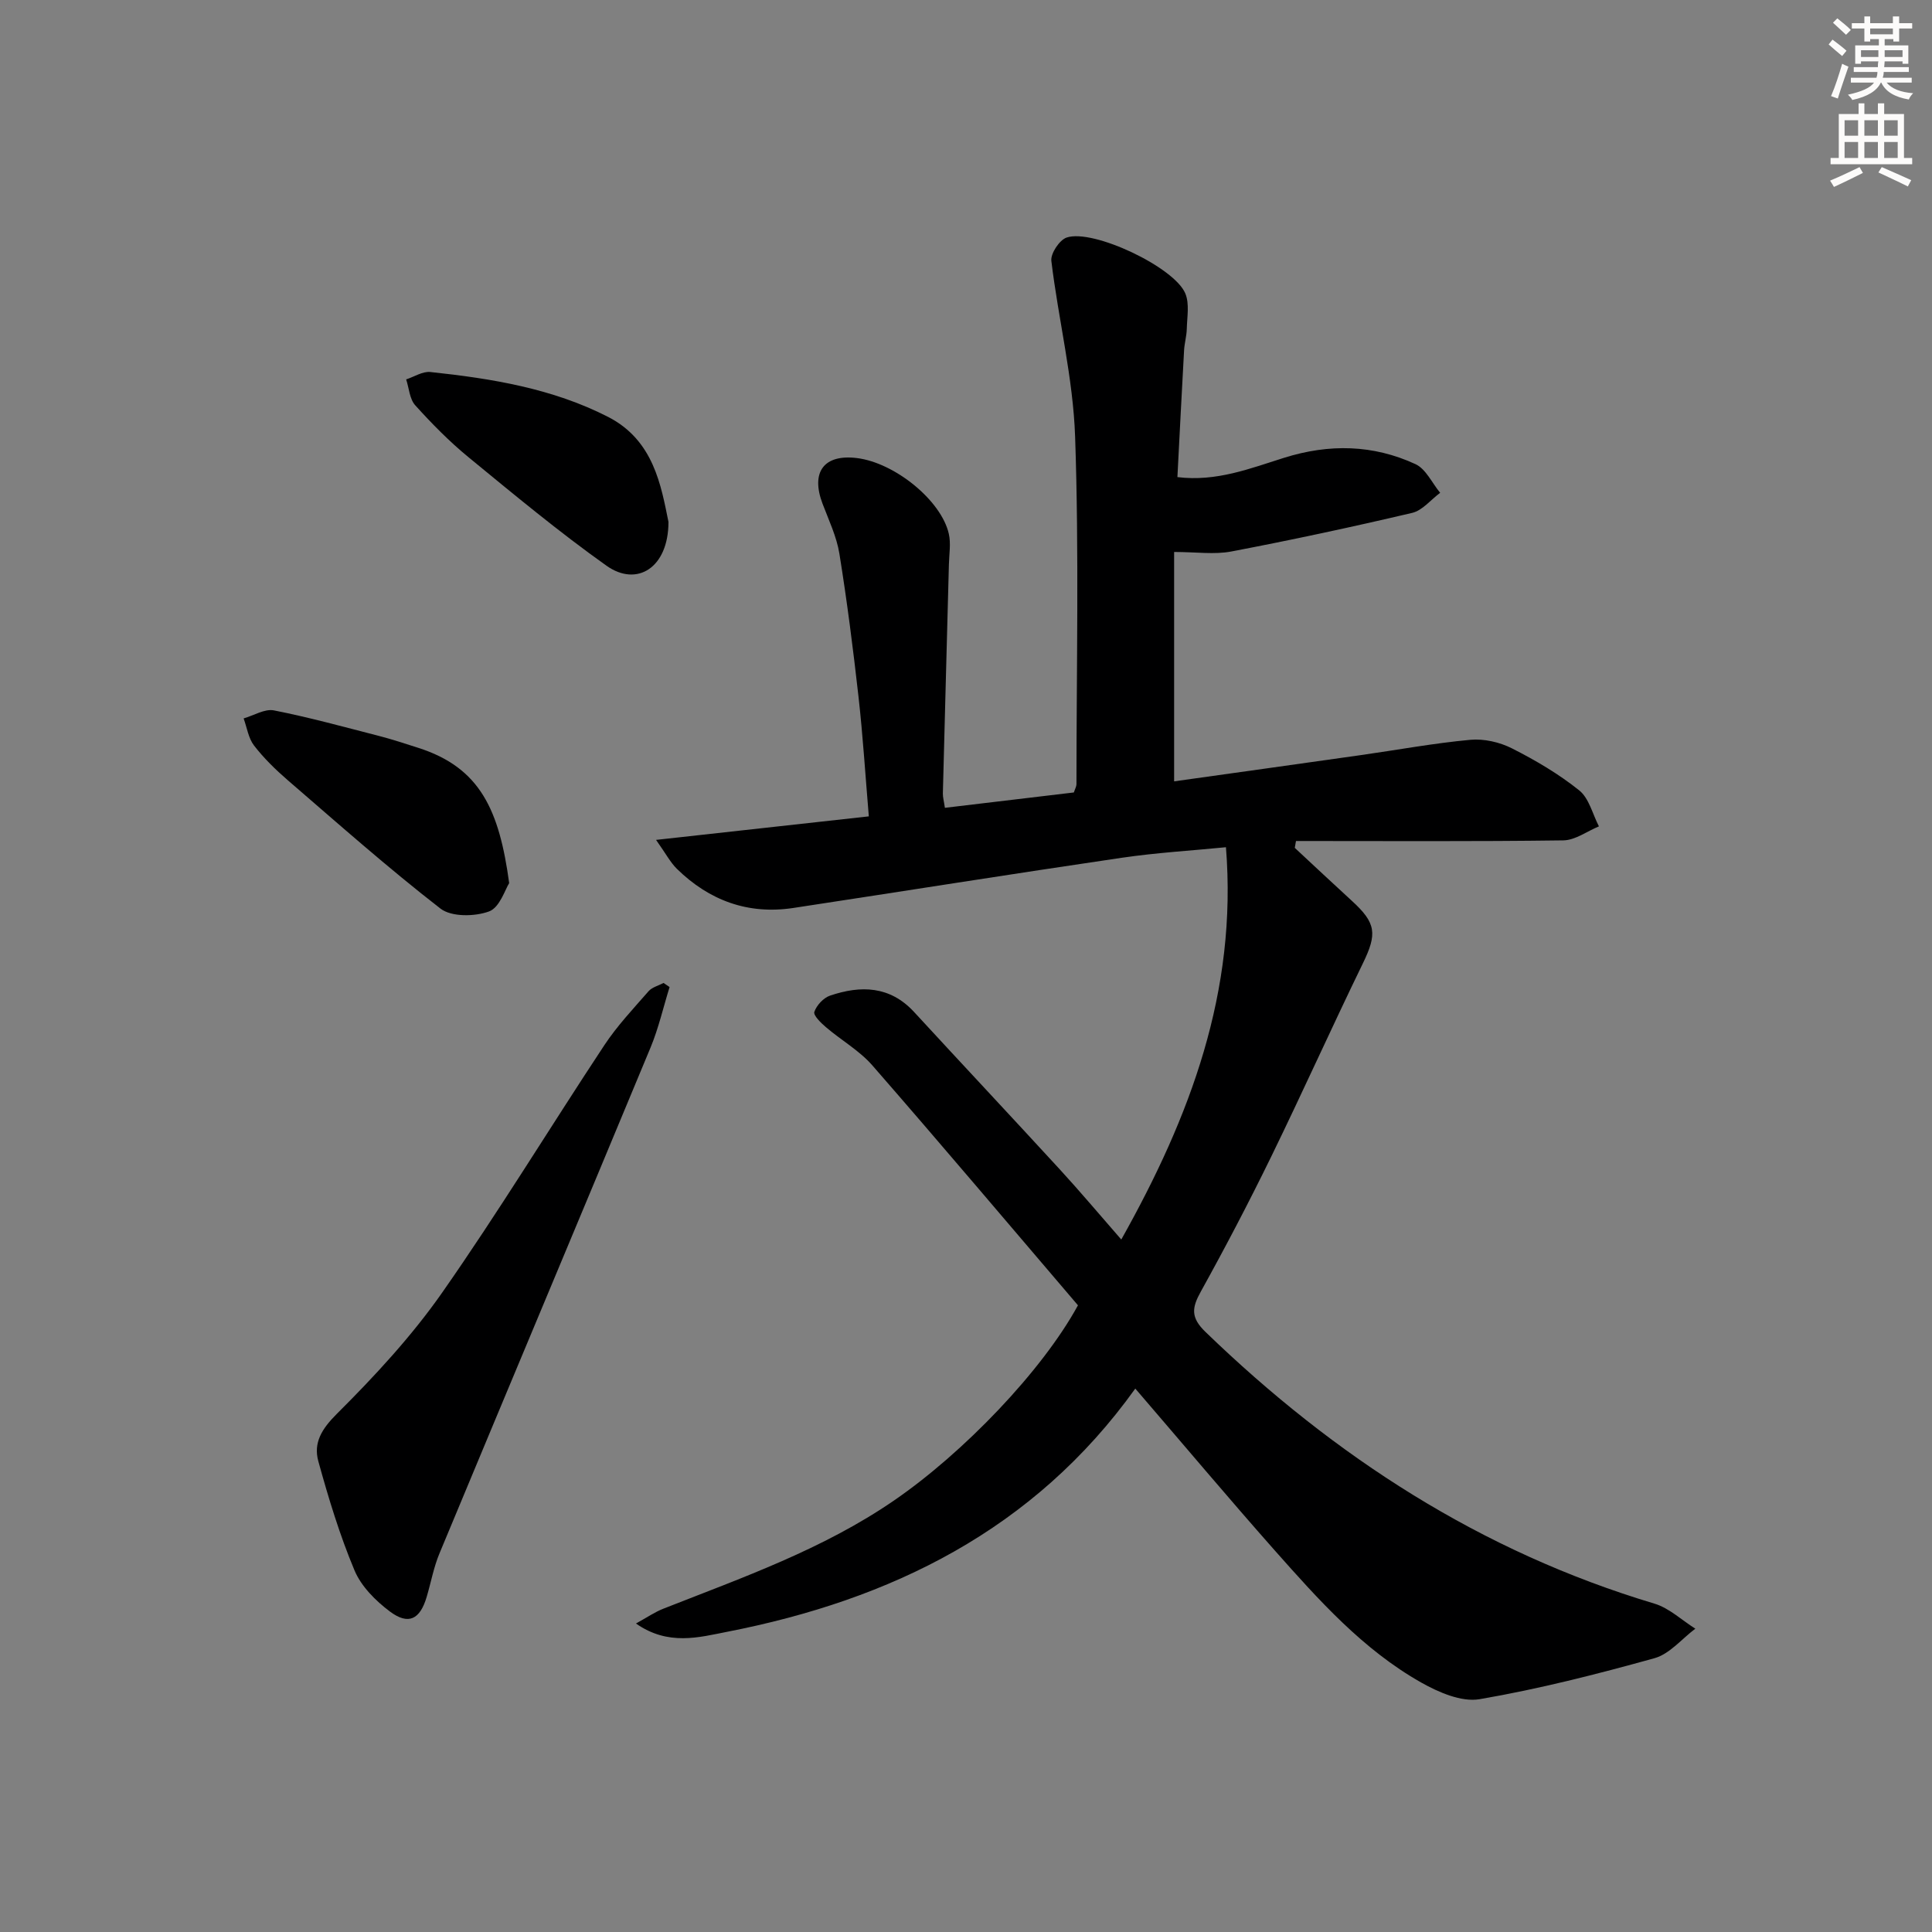 <svg enable-background="new 0 0 400 400" viewBox="0 0 400 400" xmlns="http://www.w3.org/2000/svg"><rect x="0" y="0" width="400" height="400" fill="#808080" stroke="none"/><g fill="#000001"><path d="m235.05 287.49c-20.96 29.26-50.56 43.74-84.57 50.37-5.7 1.11-12.13 2.96-18.81-1.73 2.26-1.24 3.89-2.37 5.68-3.07 16.38-6.45 33.03-12.29 47.72-22.38 14.4-9.88 30.7-26.85 38.11-40.43-13.98-16.36-28.13-33.12-42.55-49.65-2.68-3.08-6.44-5.21-9.59-7.9-1.05-.89-2.68-2.47-2.44-3.2.46-1.36 1.89-2.91 3.26-3.37 6.35-2.15 12.39-2.03 17.39 3.39 10.03 10.89 20.16 21.69 30.18 32.6 4.15 4.52 8.11 9.23 12.72 14.51 14.27-25.42 24.06-51.36 21.67-81.22-6.97.69-14.35 1.12-21.63 2.19-22.65 3.33-45.27 6.94-67.91 10.38-9.39 1.43-17.43-1.53-24.14-8.1-1.34-1.32-2.25-3.08-4.31-5.99 15.44-1.71 29.61-3.28 44.05-4.87-.73-8.65-1.23-16.75-2.14-24.81-1.11-9.88-2.37-19.75-3.95-29.56-.57-3.55-2.2-6.95-3.49-10.36-2.49-6.57.29-10.3 7.13-9.45 7.81.97 17.43 8.74 19.01 15.67.46 2.01.07 4.22.02 6.34-.41 15.8-.85 31.61-1.25 47.41-.02.79.22 1.59.42 2.99 9.07-1.08 17.92-2.14 26.7-3.18.26-.79.54-1.25.54-1.71 0-23.99.55-48-.28-71.97-.42-12.17-3.46-24.23-4.92-36.38-.18-1.52 1.68-4.33 3.17-4.83 5.47-1.85 22.36 6.15 24.58 11.61.87 2.13.35 4.85.29 7.3-.03 1.48-.48 2.96-.56 4.44-.48 8.61-.91 17.22-1.38 26.25 8.09 1 15.1-1.81 22.09-4 9.34-2.93 18.43-2.74 27.21 1.32 2.15 1 3.42 3.9 5.1 5.93-1.93 1.43-3.67 3.66-5.81 4.16-12.42 2.92-24.9 5.6-37.43 7.99-3.52.67-7.28.1-11.84.1v47.49c12.74-1.79 25.7-3.59 38.64-5.43 7.56-1.07 15.09-2.47 22.68-3.17 2.82-.26 6.07.48 8.62 1.77 4.88 2.47 9.68 5.29 13.93 8.7 2.04 1.63 2.76 4.91 4.08 7.45-2.45 1.01-4.89 2.86-7.36 2.9-18.45.25-36.91.13-55.36.13-.08.47-.16.95-.25 1.42 3.94 3.66 7.85 7.34 11.82 10.97 5.06 4.62 5.25 6.84 2.27 12.96-6.47 13.3-12.53 26.81-19.02 40.1-4.59 9.4-9.45 18.68-14.52 27.83-1.86 3.35-2.15 5.36.97 8.37 26.72 25.83 57.07 45.5 92.93 56.24 3.07.92 5.66 3.42 8.48 5.19-2.8 2.1-5.31 5.23-8.45 6.11-11.95 3.32-24.01 6.4-36.22 8.49-3.76.64-8.51-1.43-12.12-3.47-12.06-6.82-21.2-17.09-30.26-27.3-9.61-10.86-18.92-21.94-28.9-33.54z"/><path d="m138.63 204.36c-1.3 4.18-2.27 8.49-3.94 12.52-14.51 34.93-29.17 69.81-43.7 104.73-1.2 2.87-1.76 6.01-2.65 9.01-1.38 4.67-3.76 5.9-7.61 3.03-2.95-2.21-5.94-5.2-7.33-8.51-3.06-7.3-5.38-14.94-7.49-22.59-1.06-3.84.7-6.71 3.85-9.85 7.83-7.8 15.46-16.04 21.78-25.07 11.7-16.73 22.33-34.22 33.6-51.26 2.64-3.99 5.98-7.53 9.14-11.15.73-.83 2.05-1.15 3.1-1.71.41.28.83.57 1.25.85z"/><path d="m105.42 182.84c-.82 1.25-1.94 5.04-4.16 5.86-2.97 1.09-7.8 1.17-10.07-.59-10.88-8.44-21.21-17.6-31.64-26.6-2.51-2.17-4.93-4.54-6.95-7.15-1.17-1.52-1.47-3.72-2.16-5.62 2.1-.6 4.37-2.04 6.28-1.66 7.31 1.44 14.52 3.43 21.75 5.29 2.73.7 5.4 1.59 8.09 2.45 12.93 4.12 16.81 12.98 18.86 28.02z"/><path d="m138.4 108.06c0 9.48-6.52 13.55-12.84 9.06-9.85-7-19.18-14.76-28.54-22.44-3.97-3.25-7.61-6.96-11.05-10.77-1.17-1.29-1.28-3.55-1.88-5.36 1.67-.54 3.41-1.7 5.01-1.53 12.71 1.35 25.32 3.41 36.83 9.31 9.43 4.85 10.95 14.28 12.47 21.73z"/></g><path d="m378.6 9.2.8-1c.9.7 1.9 1.4 2.9 2.3l-.9 1.1c-1.1-.9-2-1.7-2.8-2.4zm.5 10.7c.9-2.1 1.6-4.3 2.3-6.7.4.2.8.4 1.3.6-.7 2.1-1.5 4.3-2.2 6.6zm.4-15.2.9-.9c1 .8 2 1.6 2.8 2.4l-1 1c-1-.9-1.9-1.8-2.7-2.5zm12.5-1.3h1.2v1.4h2.7v1.1h-2.7v2.7h-1.2v-.5h-1.8v1.3h4.9v3.8h-1.2v-.5h-3.7c0 .4-.1.9-.1 1.2h5.1v1h-5.2c0 .5-.1.9-.2 1.2h6v1h-5.2c1.1 1.3 2.9 2 5.5 2.2-.4.4-.7.8-.9 1.3-2.9-.5-4.8-1.6-5.7-3.5h-.1c-.8 1.7-2.7 2.9-5.9 3.6-.2-.4-.6-.8-.9-1.1 2.8-.6 4.6-1.4 5.4-2.5h-4.8v-1h5.3c.1-.3.2-.7.2-1.2h-4.9v-1h5c0-.4 0-.8.1-1.2h-3.6v.5h-1.2v-3.8h4.9v-1.3h-1.8v.5h-1.2v-2.7h-2.6v-1.1h2.6v-1.4h1.2v1.4h4.7v-1.4zm-6.7 8.4h3.6c0-.4 0-.9 0-1.4h-3.6zm1.9-4.7h4.7v-1.2h-4.7zm6.7 3.3h-3.7v1.4h3.7z" fill="#fcfbfa"/><path d="m384.7 21.4h1.3v2.2h2.8v-2.2h1.3v2.2h4.1v9.1h1.7v1.3h-16.9v-1.3h1.7v-9.1h4.1v-2.2zm.3 13.2.7 1.2c-1.8.9-3.8 1.9-6 2.9-.2-.4-.5-.8-.8-1.3 2.4-1 4.4-2 6.1-2.8zm-3.1-6.5h2.8v-3.2h-2.8zm0 4.6h2.8v-3.3h-2.8zm4.1-4.6h2.8v-3.2h-2.8zm0 4.6h2.8v-3.3h-2.8zm3.6 1.9c2.1.9 4.1 1.8 6.1 2.7l-.7 1.3c-2.2-1.1-4.2-2-6.1-2.9zm3.3-9.7h-2.8v3.2h2.8zm-2.8 7.8h2.8v-3.3h-2.8z" fill="#fcfbfa"/></svg>
